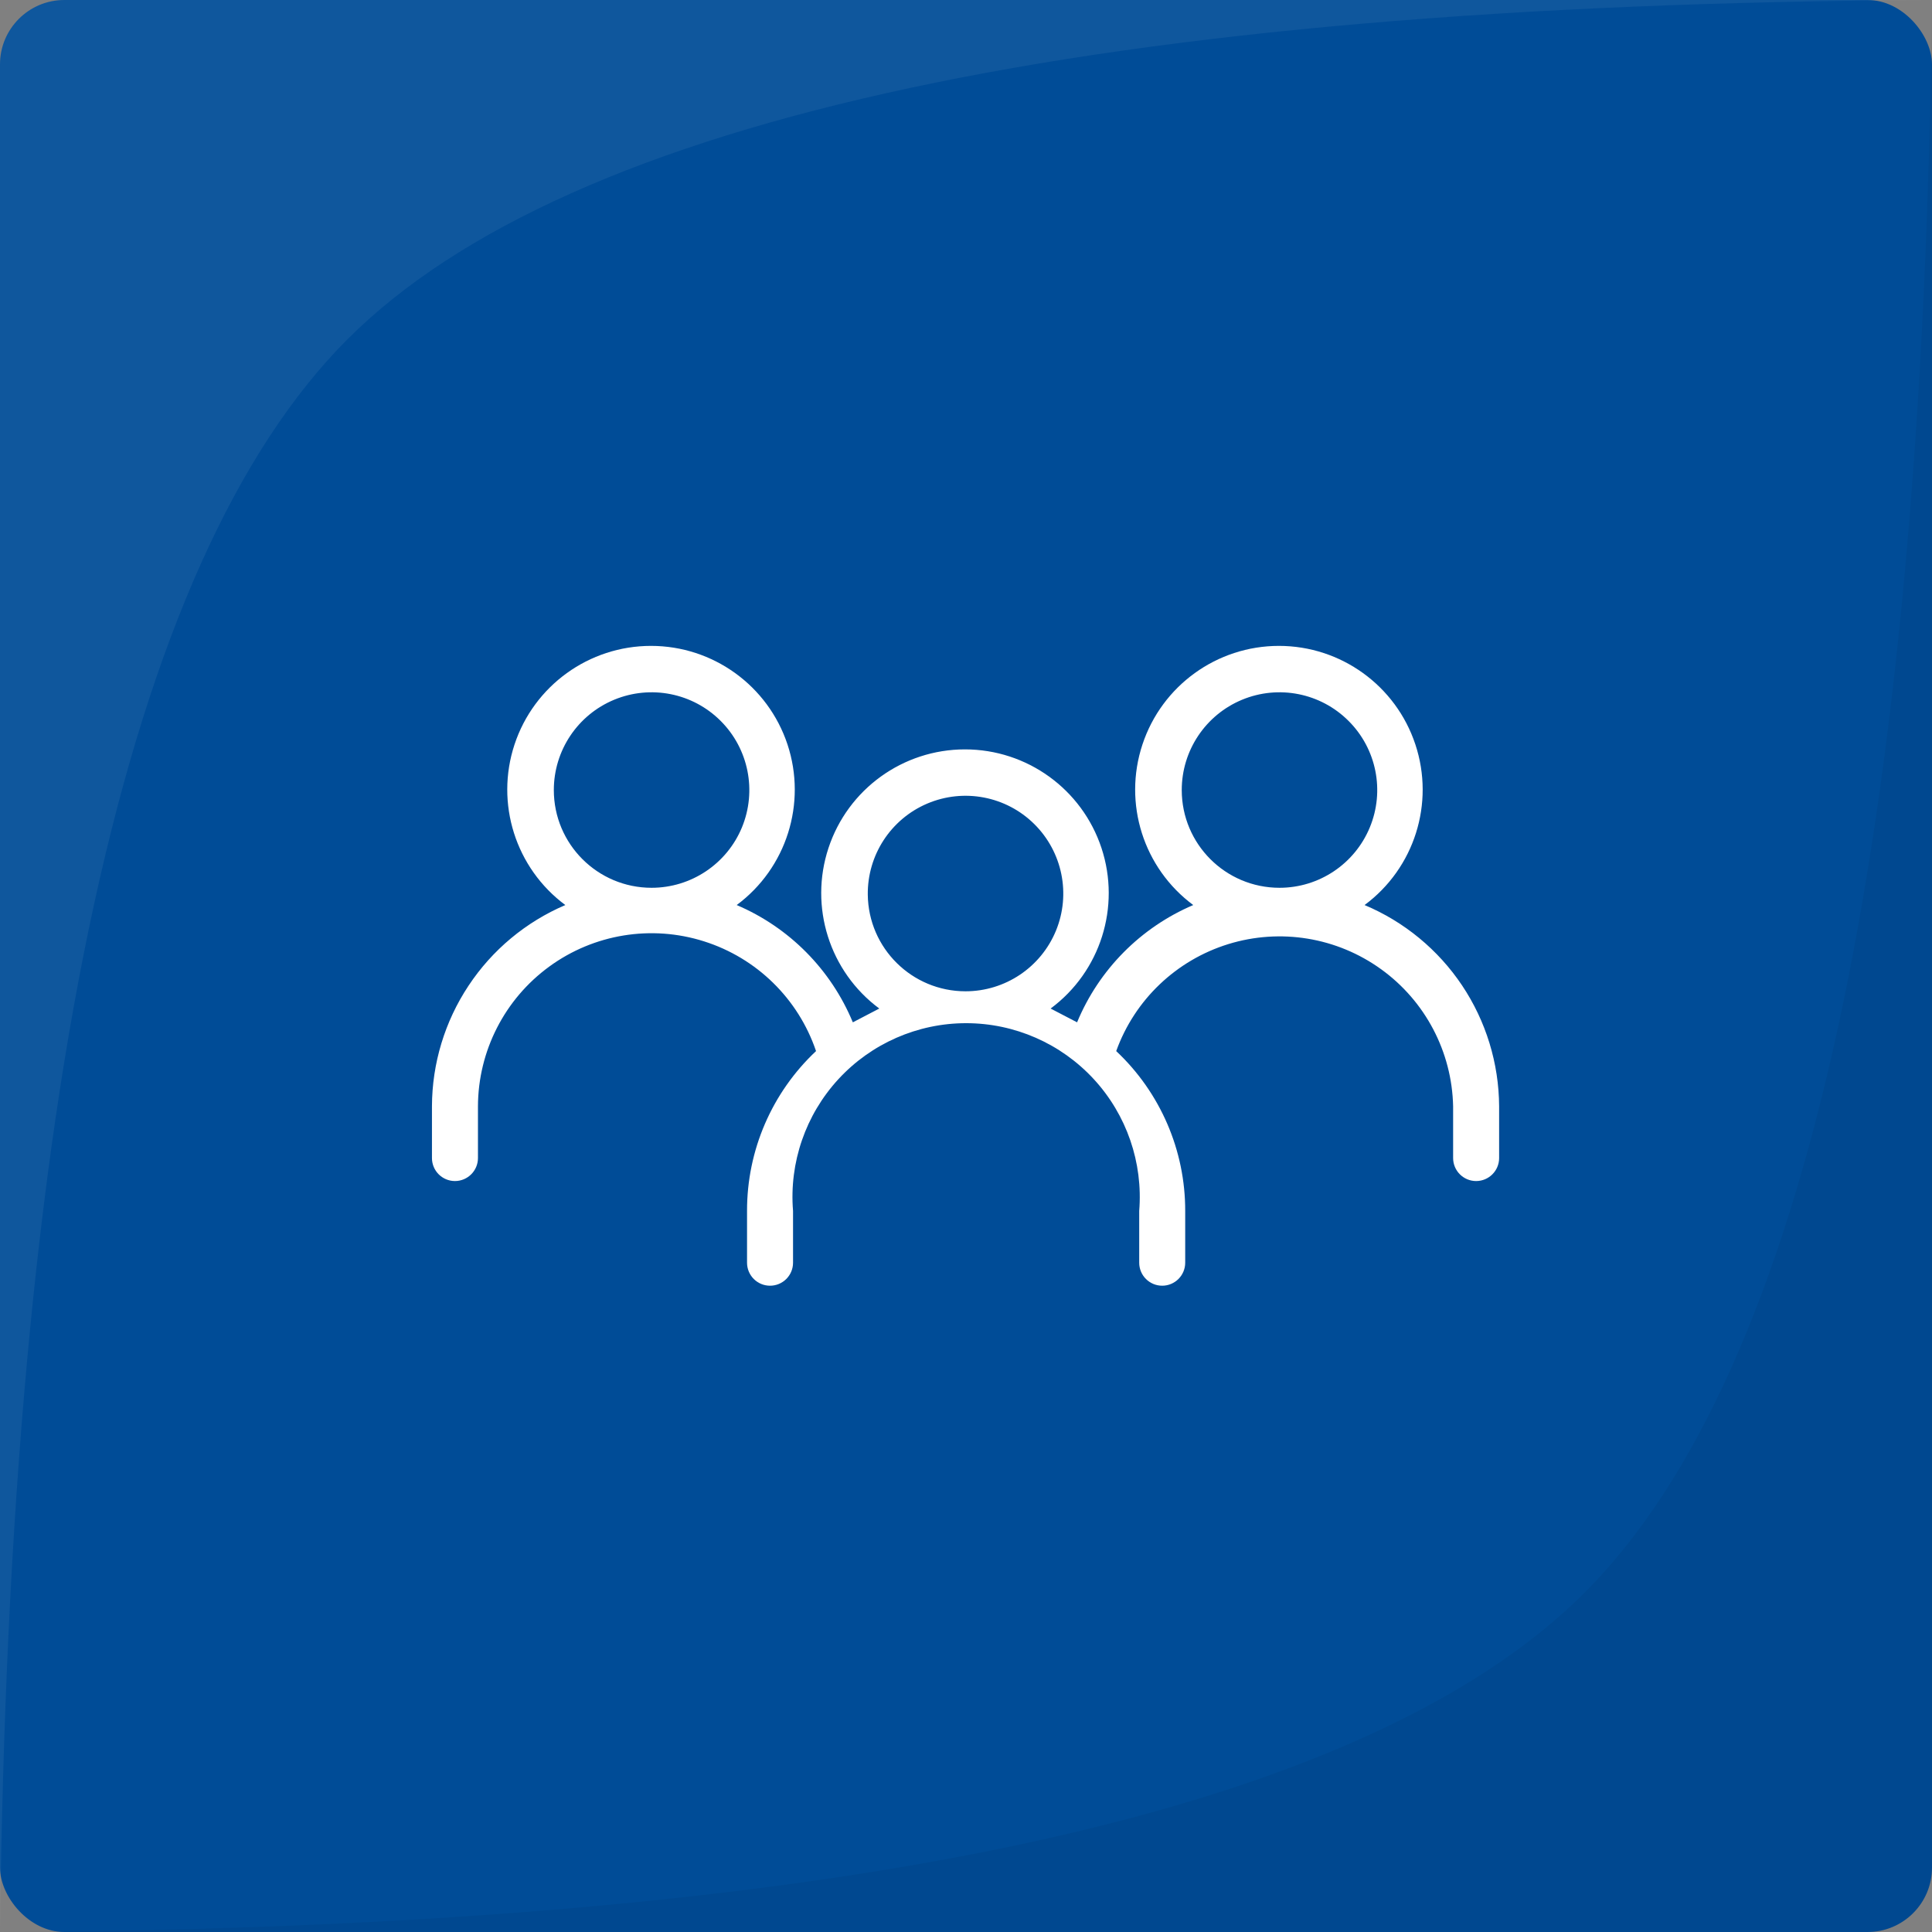 <?xml version="1.0" encoding="UTF-8"?>
<svg width="300px" height="300px" viewBox="0 0 300 300" version="1.1" xmlns="http://www.w3.org/2000/svg" xmlns:xlink="http://www.w3.org/1999/xlink">
    <rect x="0" y="0" width="300" height="300" fill="#808080" stroke="none"/>
    <!-- Generator: Sketch 64 (93537) - https://sketch.com -->
    <title>Compliance and Training</title>
    <desc>Created with Sketch.</desc>
    <g id="Page-1" stroke="none" stroke-width="1" fill="none" fill-rule="evenodd">
        <g id="Compliance-and-Training">
            <g id="Group-2">
                <rect id="Rectangle" fill="#004C97" x="0" y="0" width="300" height="300" rx="10"></rect>
                <path d="M300,0 L300,290 C300,295.523 295.523,300 290,300 L0,300 L0,300 C129.554,299.354 211.566,281.795 246.037,247.324 C280.508,212.854 298.495,130.412 300,0 Z" id="Rectangle" fill-opacity="0.05" fill="#000000"></path>
                <path d="M300,0 L300,290 C300,295.523 295.523,300 290,300 L0,300 L0,300 C129.554,299.354 211.566,281.795 246.037,247.324 C280.508,212.854 298.495,130.412 300,0 Z" id="Rectangle" fill-opacity="0.06" fill="#FFFFFF" transform="translate(150, 150) rotate(-180) translate(-150, -150) "></path>
            </g>
            <path d="M67.074,171.784 L67.074,179.82 C67.074,181.794 68.672,183.391 70.646,183.391 C72.613,183.391 74.217,181.794 74.217,179.82 L74.217,171.784 C74.245,163.204 78.354,155.148 85.287,150.091 C92.214,145.034 101.142,143.576 109.317,146.171 C117.5,148.759 123.959,155.086 126.714,163.212 C119.858,169.65 115.979,178.635 116,188.037 L116,196.073 C116,198.047 117.597,199.644 119.571,199.644 C121.545,199.644 123.143,198.047 123.143,196.073 L123.143,188.037 C122.529,180.531 125.089,173.109 130.188,167.571 C135.294,162.032 142.486,158.879 150.018,158.879 C157.551,158.879 164.737,162.032 169.843,167.571 C174.949,173.109 177.502,180.531 176.896,188.037 L176.896,196.073 C176.896,198.047 178.493,199.644 180.467,199.644 C182.434,199.644 184.038,198.047 184.038,196.073 L184.038,188.037 C184.059,178.634 180.174,169.649 173.324,163.212 C176.191,155.253 182.636,149.108 190.721,146.603 C198.805,144.106 207.588,145.543 214.451,150.496 C221.315,155.441 225.459,163.324 225.64,171.785 L225.64,179.821 C225.64,181.795 227.244,183.392 229.211,183.392 C231.185,183.392 232.783,181.795 232.783,179.821 L232.783,171.785 C232.748,165.102 230.746,158.581 227.035,153.021 C223.317,147.468 218.051,143.123 211.891,140.535 C219.627,134.801 222.808,124.749 219.78,115.604 C216.76,106.466 208.215,100.293 198.589,100.293 C188.964,100.293 180.418,106.466 177.398,115.604 C174.371,124.749 177.552,134.801 185.287,140.535 C177.126,144.015 170.646,150.551 167.248,158.747 L163.14,156.606 C170.875,150.872 174.056,140.82 171.036,131.675 C168.009,122.537 159.471,116.364 149.838,116.364 C140.212,116.364 131.666,122.537 128.647,131.675 C125.626,140.82 128.807,150.872 136.536,156.606 L132.427,158.747 C129.03,150.551 122.557,144.015 114.395,140.535 C122.124,134.801 125.305,124.749 122.284,115.604 C119.257,106.466 110.719,100.293 101.086,100.293 C91.46,100.293 82.915,106.466 79.895,115.604 C76.875,124.749 80.056,134.801 87.784,140.535 C81.66,143.15 76.428,147.503 72.752,153.062 C69.069,158.615 67.095,165.123 67.074,171.784 Z M183.501,122.677 C183.501,116.538 187.198,111.007 192.869,108.656 C198.54,106.305 205.069,107.603 209.408,111.949 C213.754,116.287 215.051,122.816 212.7,128.487 C210.35,134.158 204.818,137.855 198.68,137.855 C190.295,137.855 183.501,131.061 183.501,122.677 Z M134.749,138.93 C134.68,132.77 138.328,127.183 143.992,124.776 C149.663,122.37 156.22,123.625 160.593,127.95 C164.974,132.282 166.306,138.825 163.969,144.517 C161.626,150.209 156.08,153.927 149.928,153.927 C141.613,153.927 134.847,147.244 134.749,138.929 L134.749,138.93 Z M85.998,122.677 C85.998,116.538 89.694,111.007 95.366,108.656 C101.044,106.305 107.573,107.603 111.911,111.949 C116.25,116.287 117.547,122.816 115.204,128.487 C112.853,134.158 107.314,137.855 101.176,137.855 C92.792,137.855 85.998,131.061 85.998,122.677 Z" id="Shape" fill="#FFFFFF" fill-rule="nonzero"></path>
        </g>
    </g>
</svg>